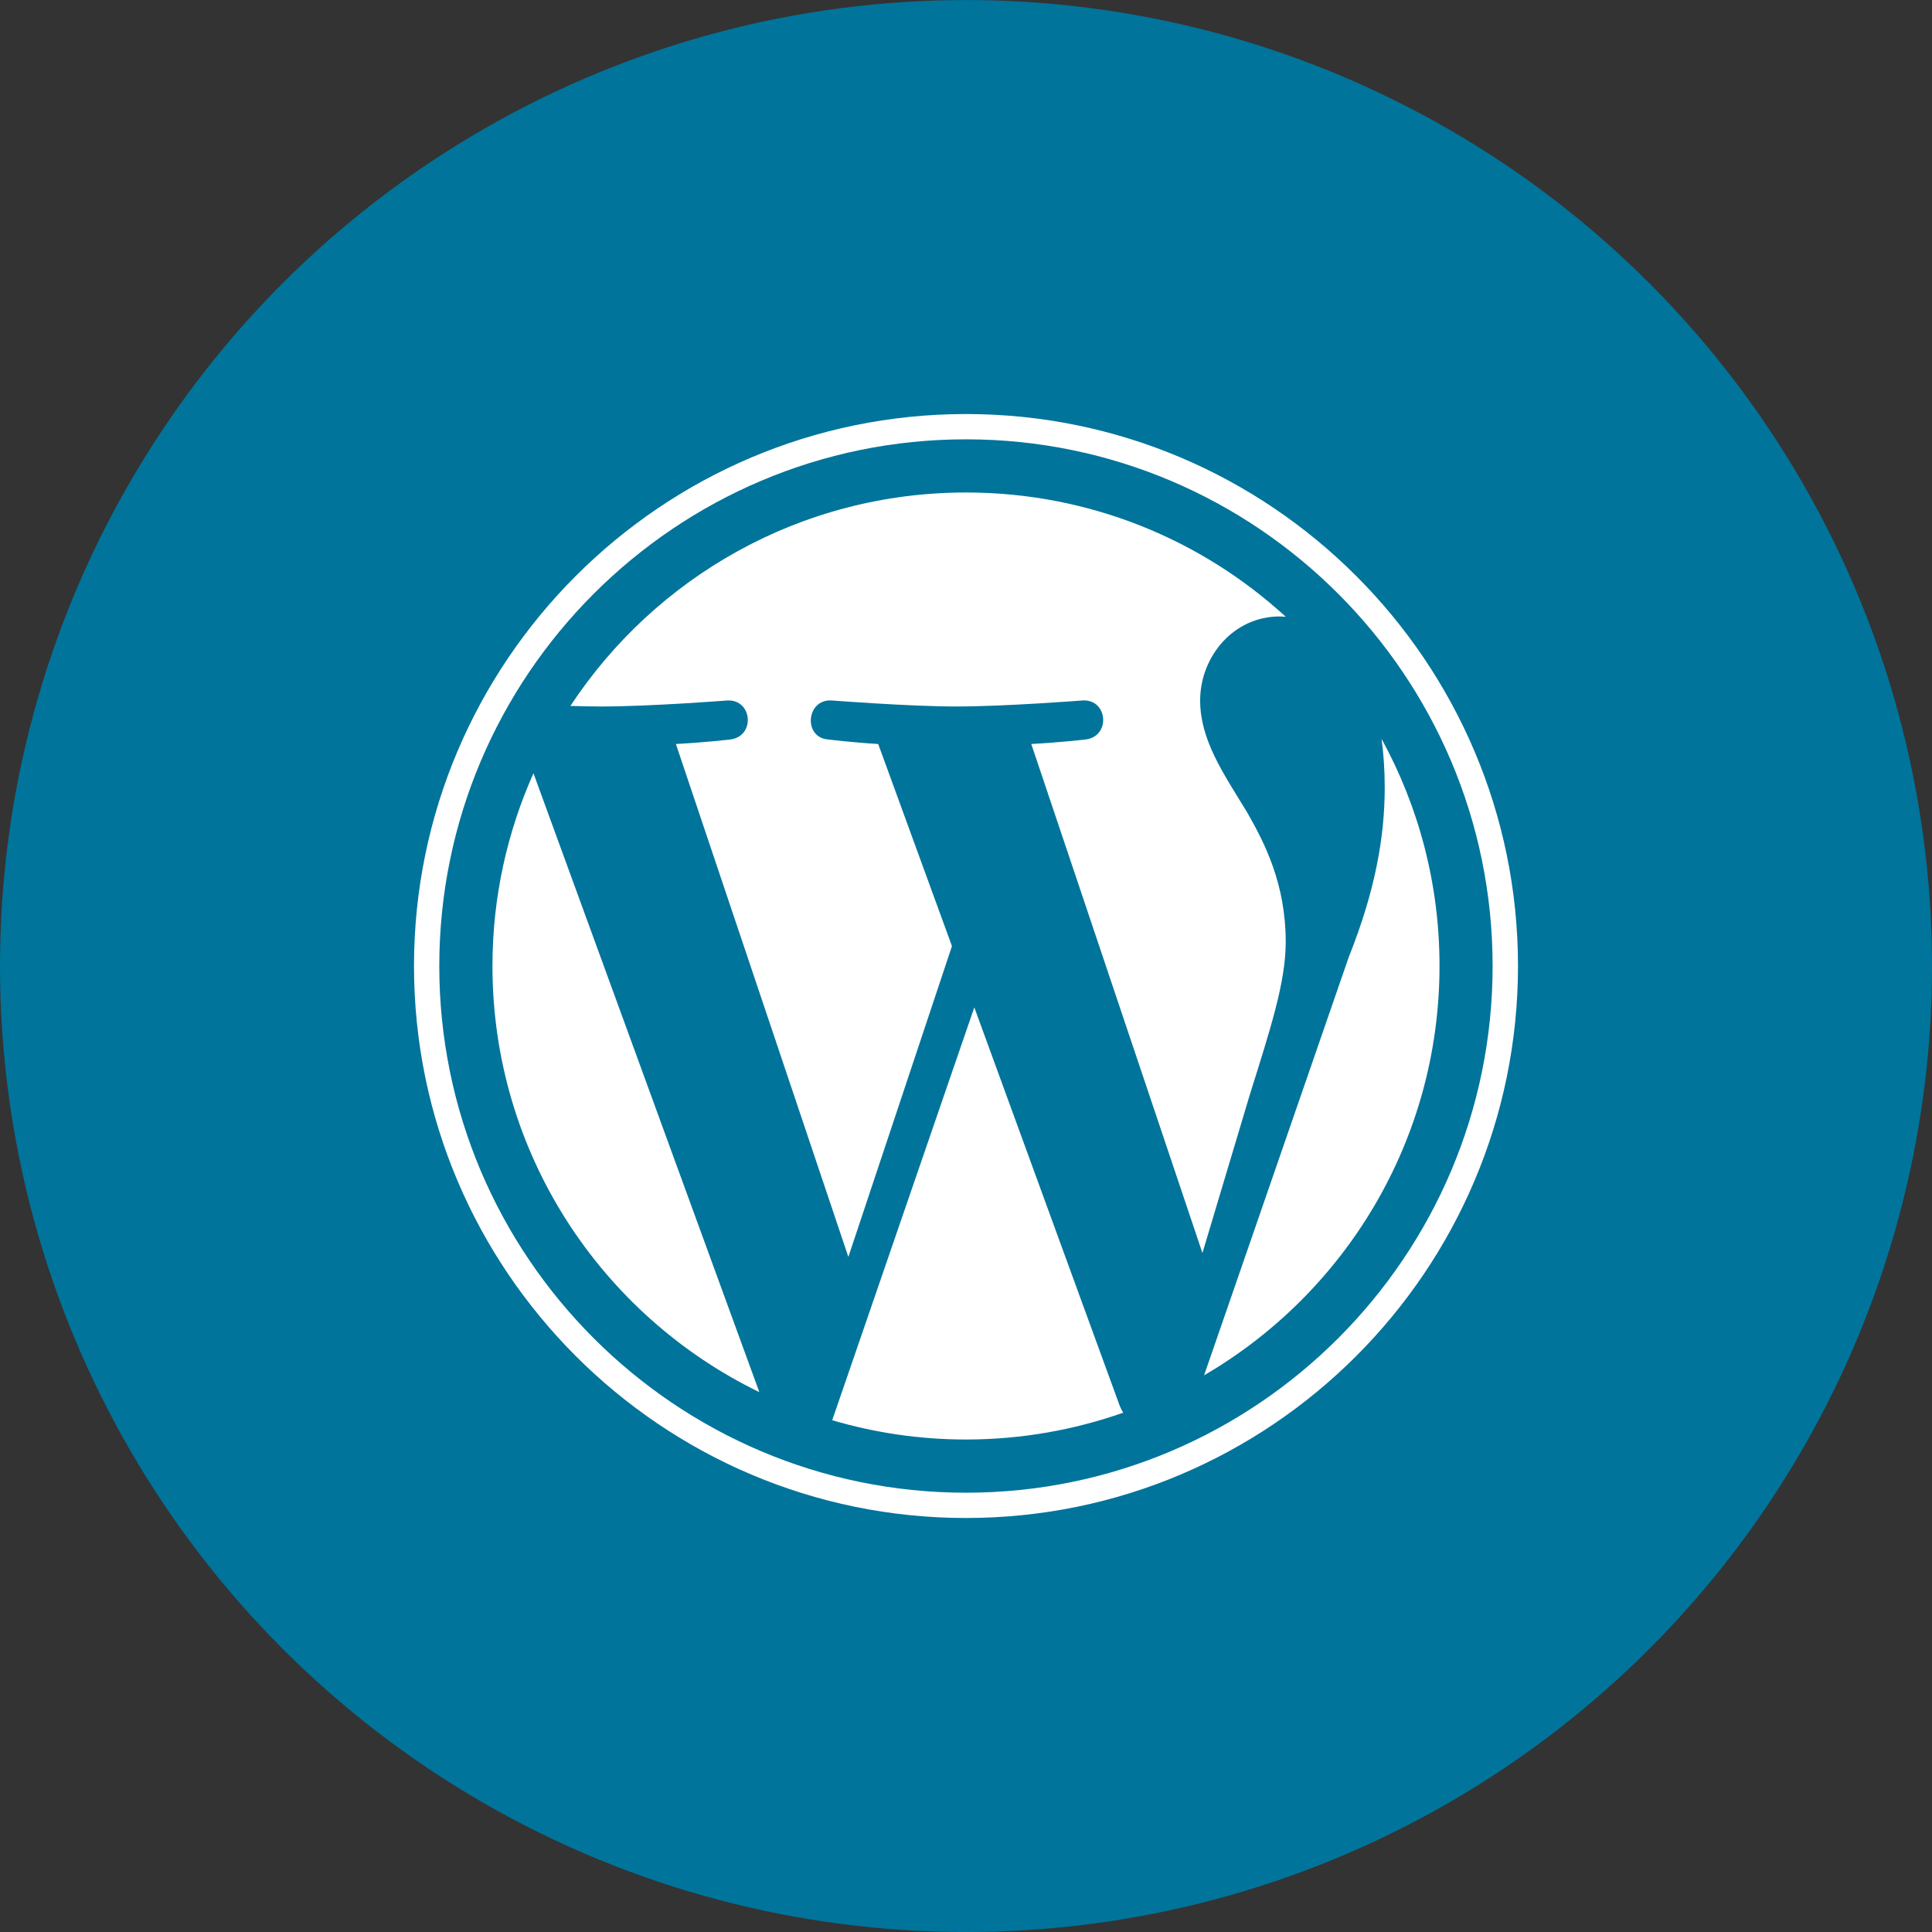 <svg width="56" height="56" viewBox="0 0 56 56" fill="none" xmlns="http://www.w3.org/2000/svg">
<rect x="0" y="0" width="56" height="56" fill="#333333" stroke="none"/>
<circle cx="28" cy="28.001" r="28" fill="#00749B"/>
<path d="M32.46 40.759C32.488 40.827 32.521 40.889 32.557 40.947C31.131 41.449 29.598 41.725 27.999 41.725C26.652 41.725 25.352 41.528 24.122 41.166L28.241 29.2L32.46 40.759Z" fill="white"/>
<path d="M22.01 40.352C17.432 38.127 14.274 33.432 14.274 27.999C14.274 26.009 14.701 24.12 15.463 22.414L22.01 40.352Z" fill="white"/>
<path d="M40.045 21.415C41.117 23.37 41.726 25.614 41.725 28C41.725 33.064 38.981 37.484 34.901 39.864L39.094 27.743C39.877 25.785 40.137 24.219 40.137 22.826C40.137 22.322 40.104 21.852 40.045 21.415Z" fill="white"/>
<path d="M28.002 14.275C31.575 14.276 34.828 15.641 37.269 17.878C37.21 17.875 37.152 17.868 37.092 17.868C35.744 17.868 34.787 19.042 34.787 20.303C34.787 21.434 35.44 22.391 36.135 23.522C36.658 24.436 37.267 25.611 37.267 27.307C37.267 28.482 36.816 29.846 36.222 31.745L34.853 36.319L29.892 21.565C30.712 21.522 31.452 21.436 31.464 21.435C32.203 21.347 32.116 20.259 31.375 20.303C31.352 20.305 29.146 20.478 27.718 20.478C26.369 20.478 24.102 20.303 24.102 20.303C23.363 20.26 23.276 21.391 24.015 21.435C24.015 21.435 24.716 21.522 25.455 21.565L27.593 27.424L24.59 36.432L19.591 21.565C20.419 21.522 21.163 21.435 21.163 21.435C21.902 21.347 21.814 20.261 21.075 20.304C21.065 20.305 18.849 20.478 17.416 20.478C17.158 20.478 16.855 20.471 16.533 20.462C18.988 16.735 23.207 14.275 28.002 14.275Z" fill="white"/>
<path fill-rule="evenodd" clip-rule="evenodd" d="M27.999 12.001C36.821 12.001 44 19.178 44 28C44 36.823 36.821 44 27.999 44C19.178 44 12 36.823 12 28C12 19.178 19.178 12.001 27.999 12.001ZM27.999 12.734C19.582 12.734 12.733 19.583 12.733 28C12.733 36.418 19.582 43.267 27.999 43.267C36.416 43.267 43.264 36.418 43.264 28C43.264 19.583 36.417 12.734 27.999 12.734Z" fill="white"/>
</svg>

